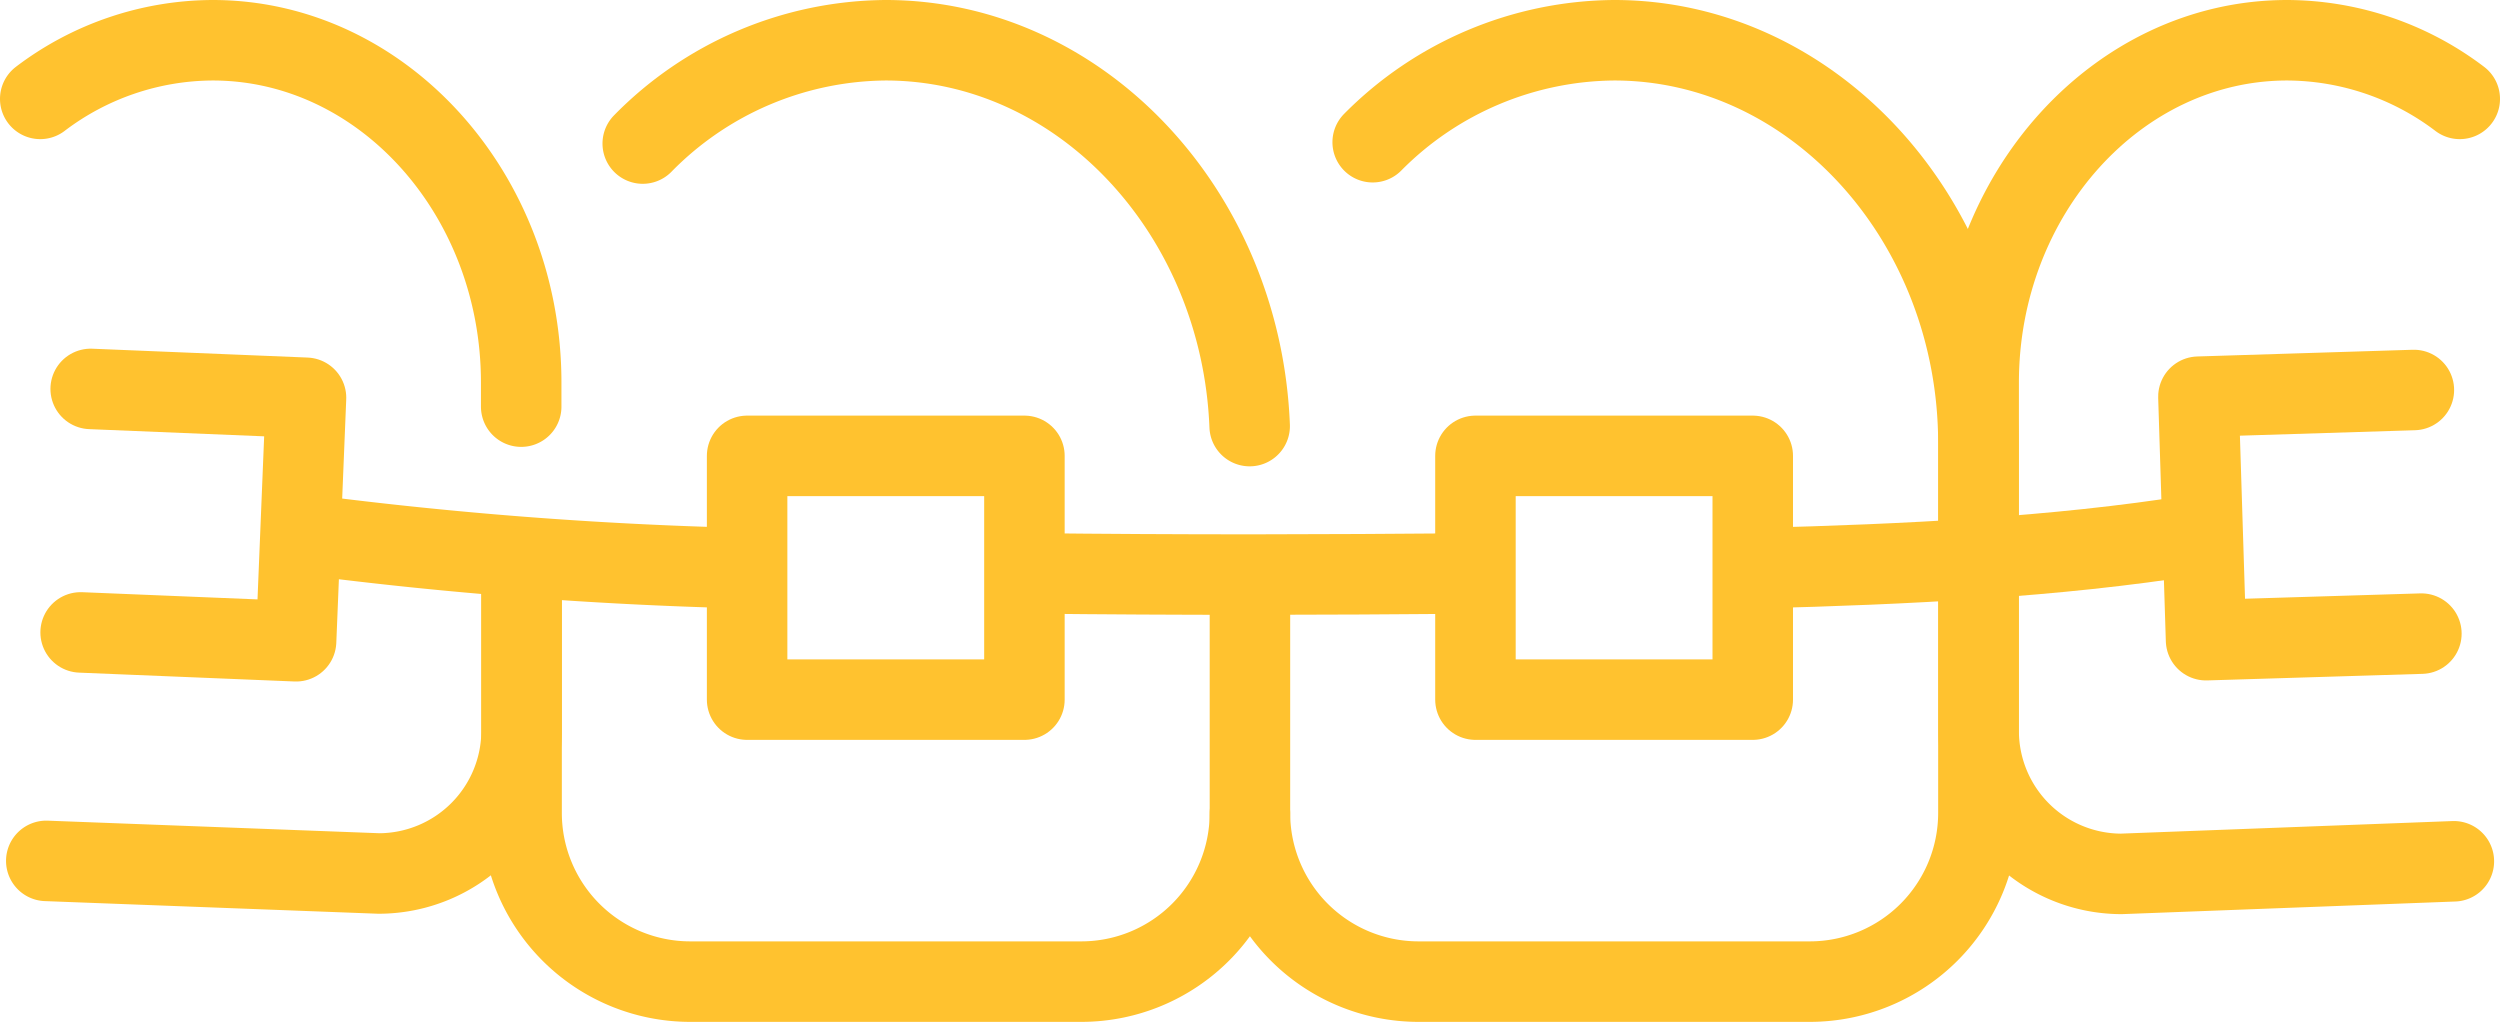 <svg xmlns="http://www.w3.org/2000/svg" viewBox="0 0 186.35 76.17"><defs><style>.cls-1,.cls-2{fill:none;stroke:#ffc22f;stroke-linejoin:round;stroke-width:6px;}.cls-1{stroke-linecap:round;}</style></defs><g id="Layer_2" data-name="Layer 2"><g id="Layer_1-2" data-name="Layer 1"><path class="cls-1" d="M55,42.34a312,312,0,0,1-32.09-2.48"></path><path class="cls-1" d="M109.41,42.75q-8,.07-16.09.08-8.31,0-16.51-.09"></path><path class="cls-1" d="M163.58,39.88c-10.39,1.65-21.53,2.19-32.56,2.47"></path><path class="cls-1" d="M183.35,7.37A21.41,21.41,0,0,0,170.49,3c-12.66,0-23,11.48-23,25.51v26a10.66,10.66,0,0,0,10.62,10.63l24.8-.94"></path><path class="cls-1" d="M38.88,42V54.48A10.66,10.66,0,0,1,28.25,65.11l-24.8-.94"></path><path class="cls-1" d="M3,7.37A21.38,21.38,0,0,1,15.85,3c12.67,0,23,11.48,23,25.51v1.8"></path><path class="cls-1" d="M93.15,31.76C92.52,15.82,80.56,3,66,3a25.62,25.62,0,0,0-18.09,7.7"></path><path class="cls-1" d="M38.88,42.39V60.64A12.57,12.57,0,0,0,51.41,73.17H80.64A12.57,12.57,0,0,0,93.17,60.64"></path><rect class="cls-2" x="55.69" y="33.98" width="20.67" height="18.17"></rect><path class="cls-1" d="M93.17,43.67v17A12.57,12.57,0,0,0,105.7,73.17h29.24a12.57,12.57,0,0,0,12.53-12.53V33.07C147.47,16.53,135.25,3,120.32,3a25.6,25.6,0,0,0-18,7.6"></path><rect class="cls-2" x="109.98" y="33.98" width="20.67" height="18.17"></rect><polyline class="cls-1" points="180.49 47.23 164.44 47.72 163.87 29.57 179.93 29.07"></polyline><polyline class="cls-1" points="6.01 47.14 22.07 47.8 22.81 29.65 6.76 28.99"></polyline></g></g></svg>